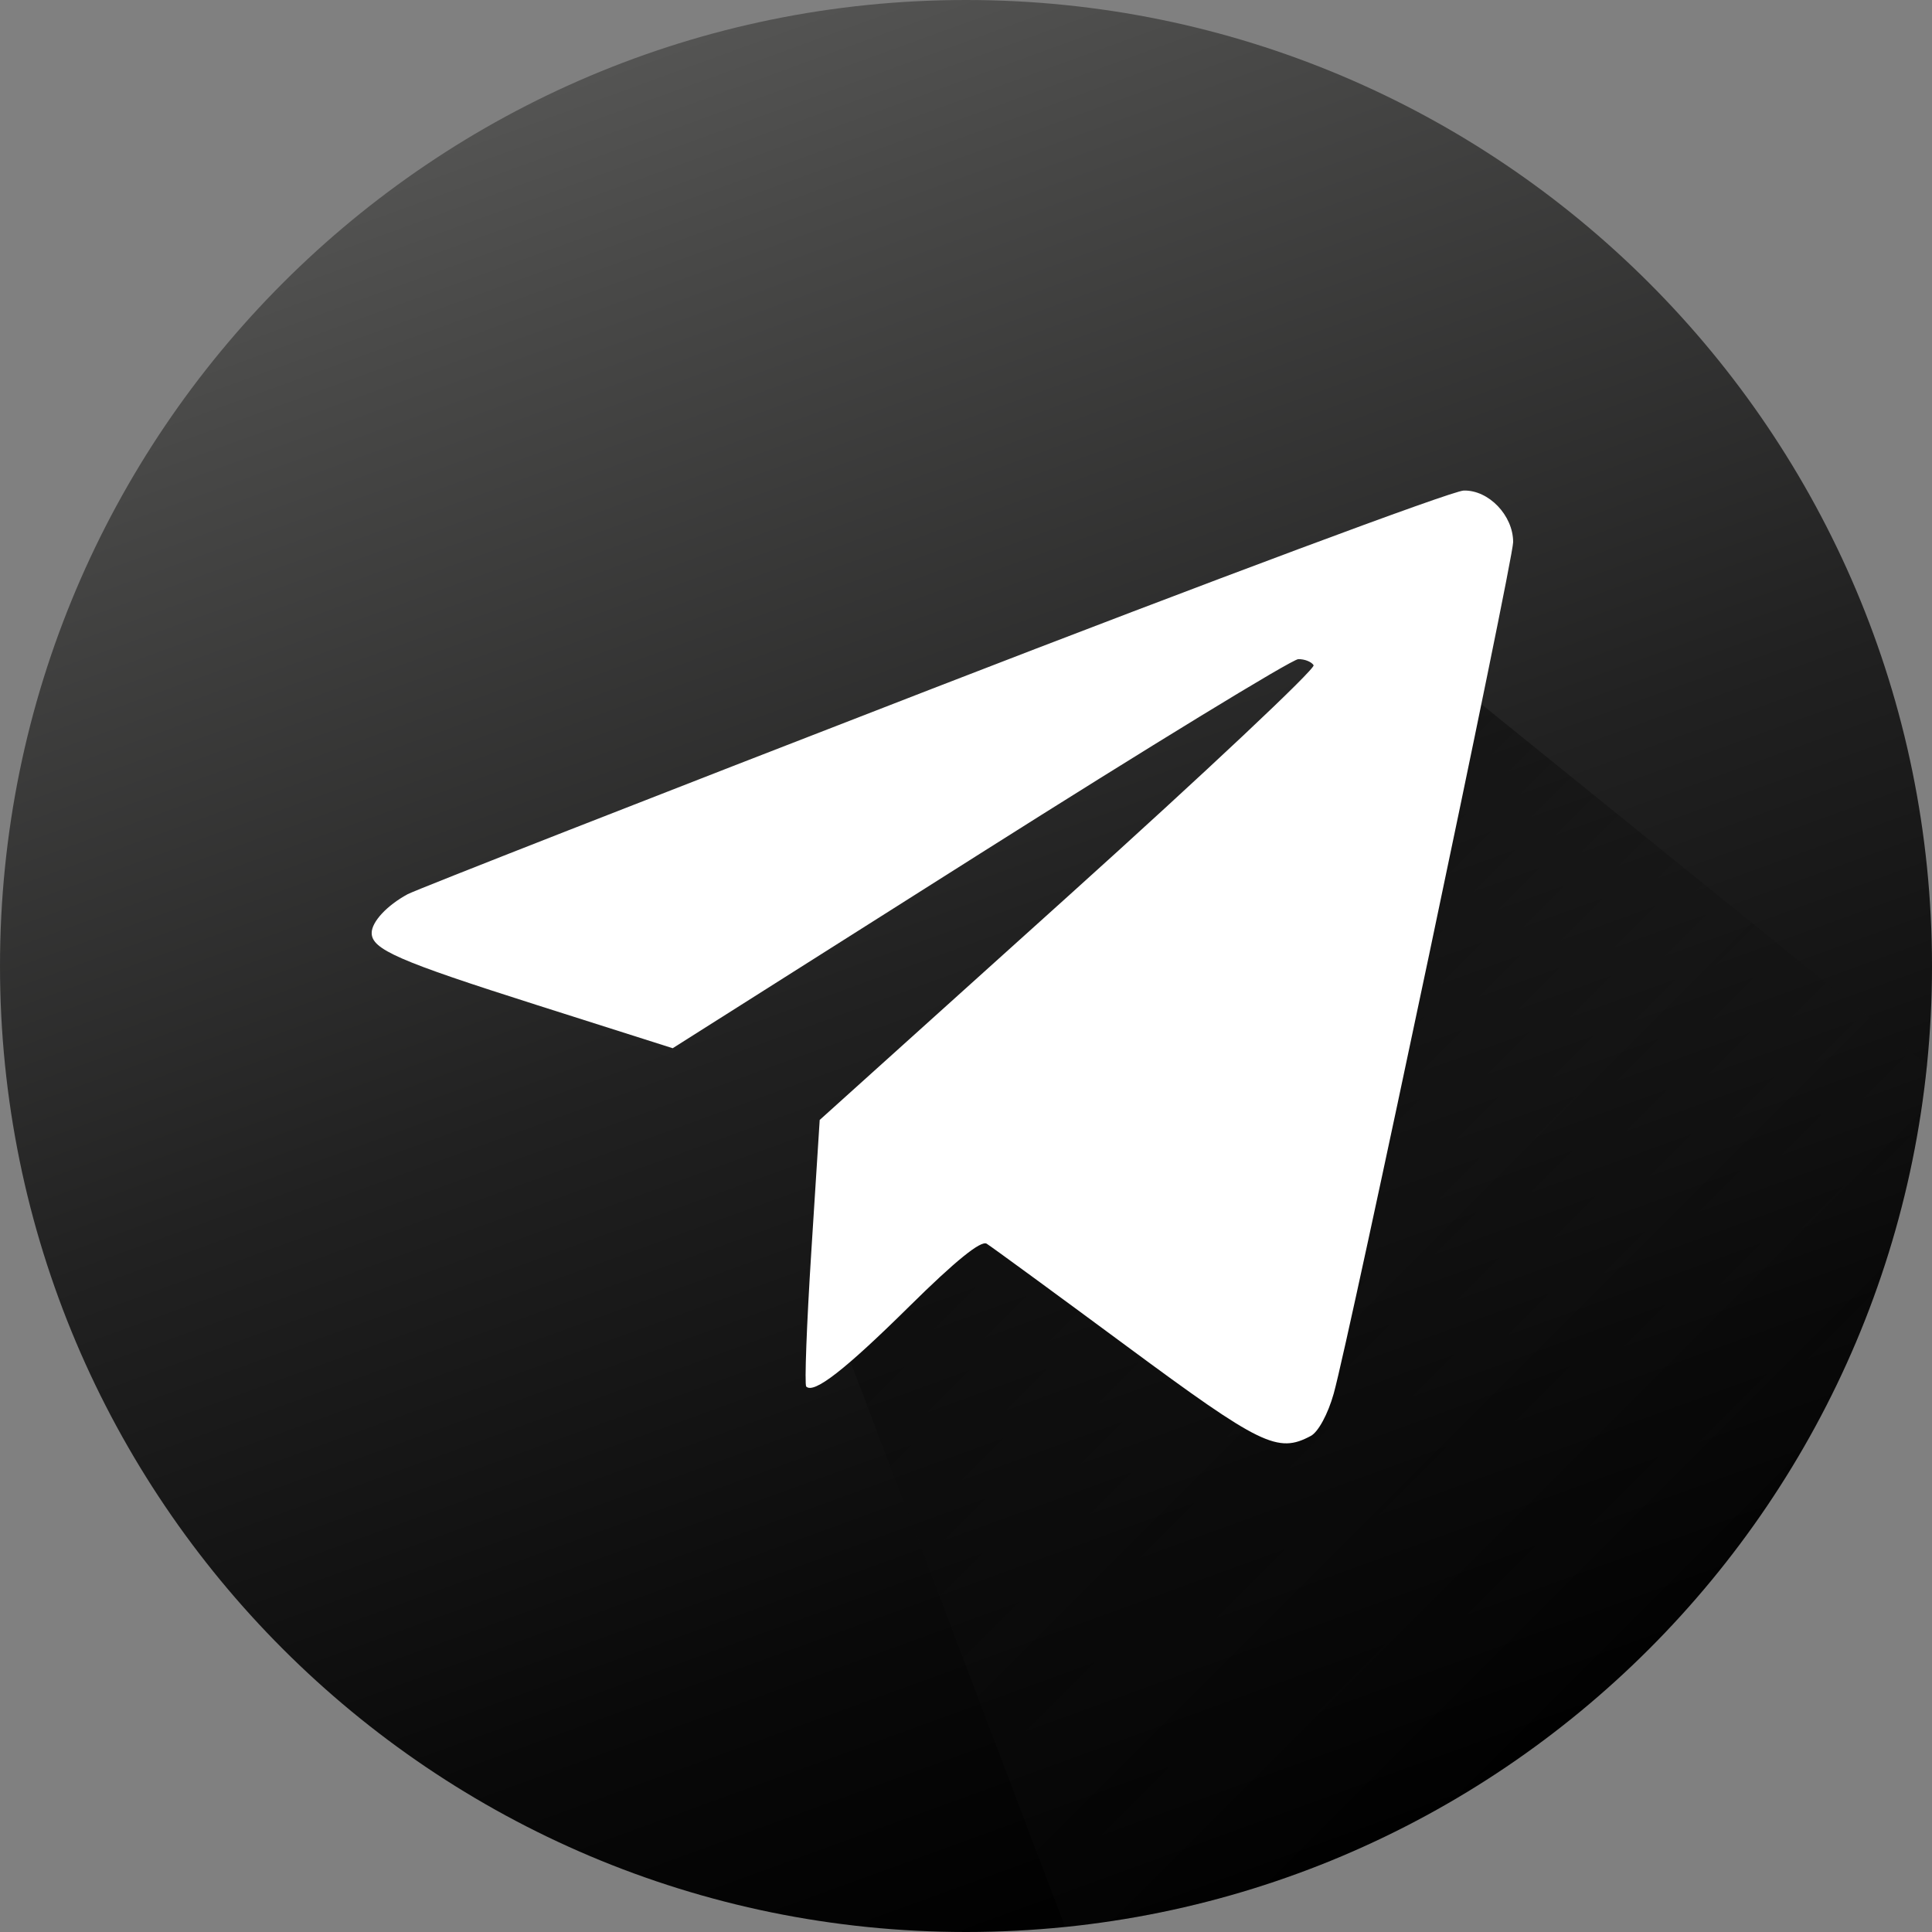 <?xml version="1.0" encoding="UTF-8"?> <svg xmlns="http://www.w3.org/2000/svg" width="1024" height="1024" viewBox="0 0 1024 1024" fill="none"><rect x="0" y="0" width="1024" height="1024" fill="#808080" stroke="none"/> <g clip-path="url(#clip0)"> <path d="M512.001 1024C794.771 1024 1024 794.77 1024 512C1024 229.23 794.771 0 512.001 0C229.231 0 0.001 229.23 0.001 512C0.001 794.77 229.231 1024 512.001 1024Z" fill="url(#paint0_linear)"></path> <path d="M564.542 1021.42L441 696L474 652L503 627C503 627 393.505 580.5 503 580.5C612.495 580.5 670.5 564.237 670.5 564.237C670.5 564.237 744.5 437.169 753.5 455L775.611 365.5L1021.45 564.237C1021.45 564.237 1015.52 611.076 1009.32 633.956C1009.32 633.956 996.88 680.348 986.757 703.706C986.757 703.706 973.101 735.932 964.622 751.33C964.622 751.33 957.505 765.155 949.895 777.341C949.895 777.341 937.59 796.98 932.333 804.408C932.333 804.408 920.03 821.53 915.725 826.984C915.725 826.984 905.061 840.63 897.339 849.267C897.339 849.267 886.282 861.781 879.574 868.577C879.574 868.577 873.004 875.527 865.535 882.517C865.535 882.517 842.308 903.811 832.129 911.748C832.129 911.748 793.636 940.723 775.611 951.026C775.611 951.026 749.095 966.569 732.472 974.125C732.472 974.125 699.269 988.864 687.109 993.119C687.109 993.119 674.38 997.808 663.923 1000.95C663.923 1000.95 647.674 1005.91 638.138 1008.25C638.138 1008.25 627.921 1010.92 619.078 1012.74C619.078 1012.74 607.592 1015.33 596.259 1017.11C596.259 1017.11 578.3 1019.85 572.947 1020.47L564.542 1021.42Z" fill="url(#paint1_linear)"></path> <path fill-rule="evenodd" clip-rule="evenodd" d="M494.13 365.016C345.476 422.607 220.352 471.623 216.074 473.937C205.08 479.886 197 488.59 197 494.482C197 503.189 211.101 509.339 284.825 532.777L356.541 555.579L519.307 452.529C608.83 395.851 684.798 349.428 688.128 349.364C691.457 349.303 695.105 350.746 696.236 352.577C697.367 354.407 638.929 409.387 566.376 474.75L434.457 593.595L430.011 663.368C427.562 701.742 426.352 733.931 427.319 734.898C431.357 738.935 447.885 726.073 482.113 692.254C506.373 668.285 519.93 657.314 522.97 659.195C525.472 660.742 558.783 685.119 596.994 713.369C668.377 766.142 677.22 770.458 694.765 761.063C698.713 758.946 703.843 749.476 706.883 738.677C715.102 709.486 802 297.128 802 287.317C802 273.173 789.027 259.656 775.785 260.007C769.53 260.171 642.785 307.425 494.13 365.016Z" fill="white"></path> </g> <defs> <linearGradient id="paint0_linear" x1="687.157" y1="993.256" x2="336.845" y2="30.744" gradientUnits="userSpaceOnUse"> <stop></stop> <stop offset="0.192" stop-color="#090909"></stop> <stop offset="0.505" stop-color="#212121"></stop> <stop offset="0.899" stop-color="#494948"></stop> <stop offset="1" stop-color="#545453"></stop> </linearGradient> <linearGradient id="paint1_linear" x1="298.156" y1="297.989" x2="874.232" y2="874.065" gradientUnits="userSpaceOnUse"> <stop></stop> <stop offset="0.483" stop-color="#090909" stop-opacity="0.517"></stop> <stop offset="1" stop-color="#181818" stop-opacity="0"></stop> </linearGradient> <clipPath id="clip0"> <rect width="1024" height="1024" fill="white"></rect> </clipPath> </defs> </svg> 